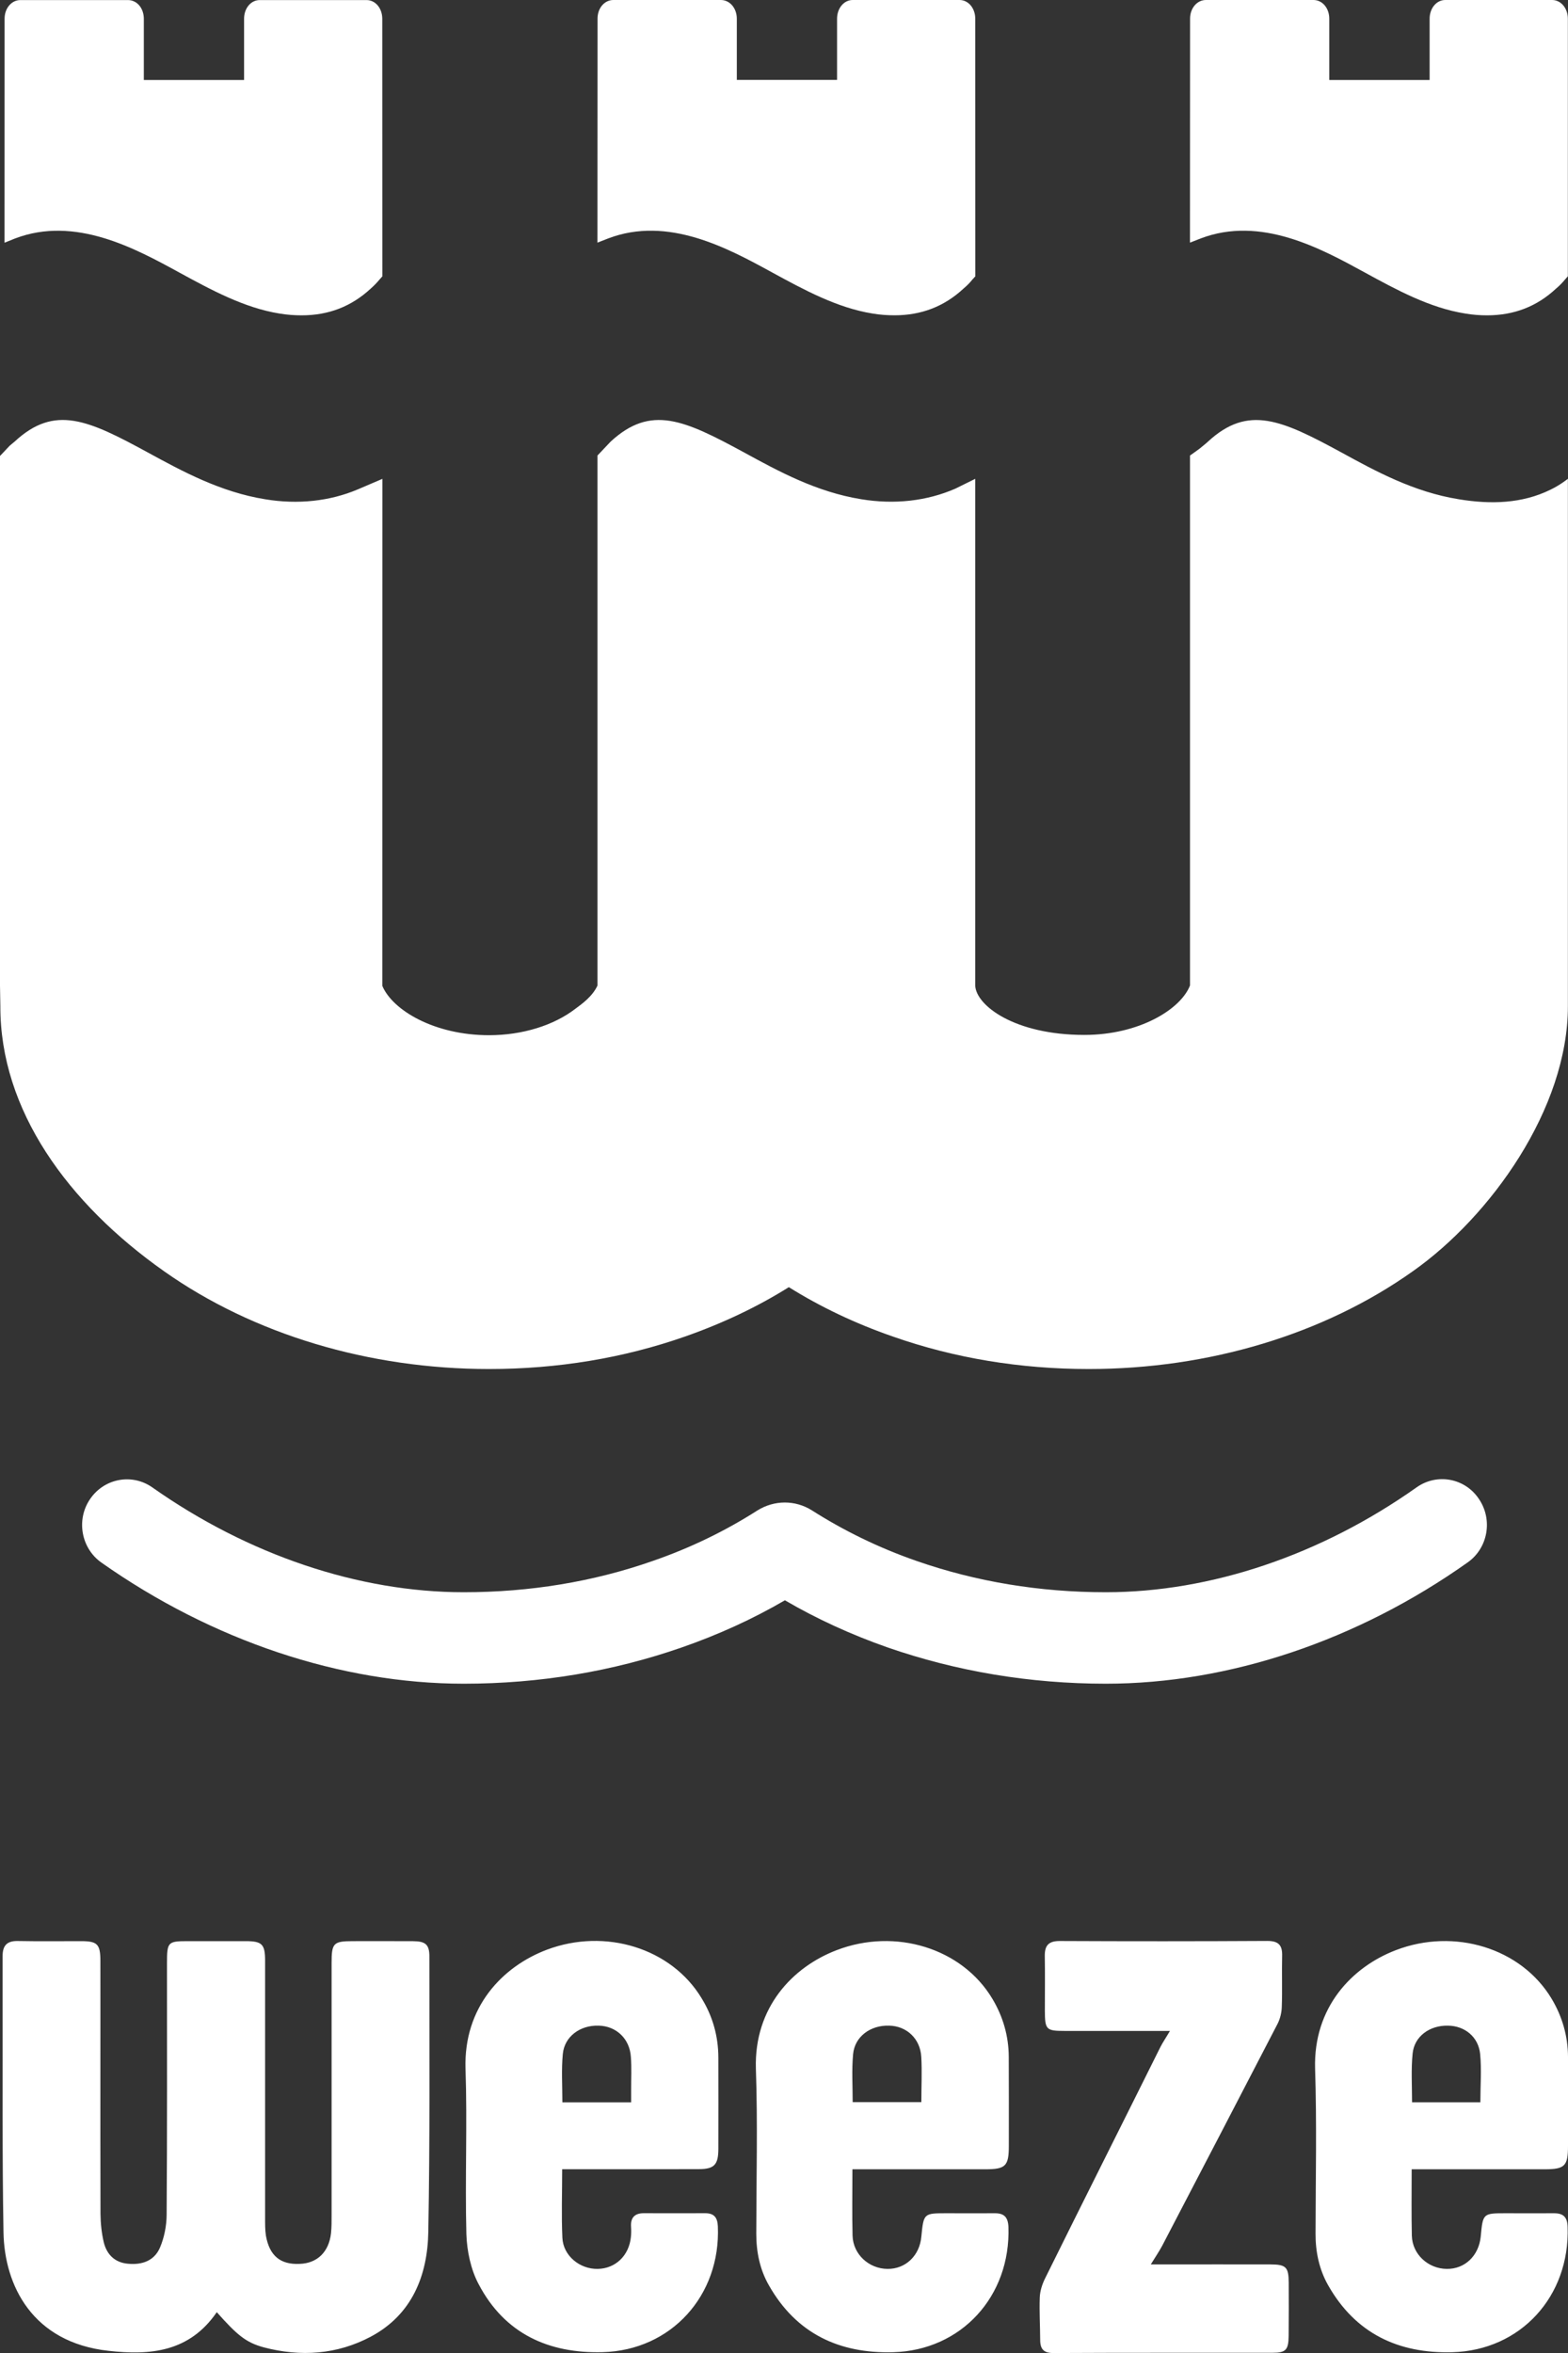 <?xml version="1.0" encoding="UTF-8" standalone="no"?>
<!DOCTYPE svg PUBLIC "-//W3C//DTD SVG 1.1//EN" "http://www.w3.org/Graphics/SVG/1.1/DTD/svg11.dtd">
<svg width="44" height="66" viewBox="0 0 44 66" xmlns="http://www.w3.org/2000/svg" xmlns:xlink="http://www.w3.org/1999/xlink" xml:space="preserve" xmlns:serif="http://www.serif.com/" style="fill-rule:evenodd;clip-rule:evenodd;stroke-linejoin:round;stroke-miterlimit:2;">
    <rect x="0" y="0" width="44" height="66" fill="#333333" stroke="none"/>
    <path d="M32.83,56.966L29.869,56.966C29.356,56.966 29.322,56.93 29.32,56.395C29.32,55.891 29.327,55.38 29.318,54.874C29.312,54.57 29.422,54.442 29.742,54.444C31.681,54.453 33.62,54.453 35.561,54.442C35.878,54.442 35.988,54.559 35.978,54.869C35.966,55.341 35.986,55.816 35.968,56.294C35.964,56.452 35.922,56.625 35.851,56.765C34.776,58.841 33.694,60.919 32.61,62.997C32.525,63.155 32.421,63.307 32.293,63.515L32.688,63.515C33.671,63.515 34.659,63.513 35.643,63.515C36.086,63.517 36.161,63.586 36.163,64.027C36.165,64.528 36.166,65.021 36.161,65.519C36.157,65.914 36.082,65.994 35.709,65.994C33.66,65.997 31.611,65.99 29.563,66.001C29.291,66.003 29.19,65.896 29.189,65.633C29.187,65.236 29.163,64.84 29.177,64.443C29.184,64.261 29.245,64.072 29.324,63.912C30.398,61.74 31.485,59.584 32.562,57.418C32.633,57.278 32.72,57.156 32.83,56.966ZM6.083,64.855C5.313,65.976 4.215,66.071 3.046,65.939C0.91,65.705 0.124,64.105 0.098,62.615C0.06,60.436 0.078,58.257 0.073,56.075C0.071,55.677 0.075,55.272 0.073,54.873C0.071,54.577 0.189,54.439 0.496,54.444C1.092,54.455 1.688,54.448 2.285,54.448C2.731,54.449 2.817,54.532 2.817,55.003C2.819,55.935 2.817,56.865 2.817,57.801C2.817,59.235 2.815,60.668 2.82,62.098C2.823,62.369 2.852,62.645 2.914,62.903C3,63.243 3.228,63.465 3.59,63.496C3.984,63.534 4.332,63.417 4.492,63.037C4.61,62.756 4.674,62.431 4.676,62.122C4.693,59.768 4.686,57.416 4.686,55.064C4.686,54.471 4.71,54.448 5.269,54.448L6.898,54.448C7.353,54.449 7.439,54.532 7.439,54.997L7.439,62.191C7.439,62.365 7.436,62.543 7.462,62.709C7.561,63.272 7.868,63.527 8.412,63.5C8.9,63.483 9.227,63.17 9.288,62.646C9.307,62.469 9.305,62.295 9.305,62.122L9.305,55.062C9.305,54.499 9.356,54.448 9.905,54.448C10.464,54.448 11.03,54.446 11.594,54.449C11.939,54.451 12.051,54.542 12.049,54.882C12.048,57.451 12.066,60.025 12.019,62.597C11.999,63.834 11.557,64.928 10.406,65.541C9.456,66.046 8.434,66.114 7.399,65.841C6.9,65.705 6.654,65.497 6.083,64.855ZM23.92,60.846C23.92,61.504 23.908,62.109 23.924,62.713C23.941,63.233 24.382,63.636 24.903,63.641C25.413,63.647 25.807,63.268 25.854,62.736C25.919,62.08 25.919,62.08 26.567,62.08C27.016,62.08 27.468,62.084 27.915,62.08C28.176,62.079 28.286,62.188 28.298,62.463C28.364,64.411 26.974,65.928 25.056,65.979C23.552,66.017 22.346,65.46 21.574,64.098C21.322,63.658 21.222,63.166 21.222,62.655C21.224,61.112 21.264,59.568 21.211,58.024C21.16,56.307 22.242,55.173 23.476,54.701C25.122,54.068 26.997,54.643 27.847,56.064C28.145,56.561 28.305,57.109 28.307,57.697C28.312,58.532 28.309,59.36 28.309,60.191C28.309,60.756 28.219,60.847 27.65,60.847L23.92,60.847L23.92,60.846ZM39.613,60.846C39.613,61.504 39.604,62.109 39.618,62.713C39.634,63.233 40.076,63.636 40.598,63.641C41.111,63.647 41.497,63.268 41.551,62.736C41.612,62.08 41.612,62.08 42.264,62.08C42.711,62.08 43.161,62.084 43.605,62.08C43.869,62.079 43.982,62.188 43.989,62.463C44.055,64.411 42.67,65.928 40.748,65.979C39.246,66.017 38.041,65.46 37.268,64.098C37.019,63.658 36.914,63.166 36.916,62.655C36.918,61.112 36.953,59.568 36.903,58.024C36.853,56.307 37.935,55.173 39.168,54.701C40.814,54.068 42.689,54.643 43.541,56.064C43.838,56.561 43.998,57.109 44,57.697L44,60.193C44,60.756 43.91,60.847 43.344,60.847L39.613,60.847L39.613,60.846ZM15.775,60.846C15.775,61.512 15.752,62.139 15.781,62.767C15.802,63.267 16.265,63.651 16.774,63.641C17.272,63.632 17.652,63.268 17.704,62.745C17.714,62.65 17.715,62.553 17.708,62.459C17.691,62.199 17.815,62.079 18.063,62.079C18.634,62.079 19.21,62.082 19.787,62.079C20.036,62.079 20.134,62.195 20.144,62.451C20.224,64.391 18.832,65.924 16.913,65.977C15.401,66.017 14.163,65.465 13.43,64.067C13.211,63.658 13.102,63.136 13.087,62.665C13.047,61.12 13.115,59.58 13.063,58.033C13.005,56.295 14.102,55.158 15.346,54.688C16.986,54.071 18.842,54.645 19.689,56.051C20,56.557 20.157,57.118 20.158,57.715C20.16,58.57 20.16,59.418 20.158,60.271C20.158,60.722 20.043,60.843 19.603,60.843C18.457,60.847 17.304,60.845 16.157,60.845L15.775,60.846ZM41.541,58.969C41.541,58.505 41.577,58.055 41.535,57.616C41.488,57.135 41.104,56.822 40.629,56.818C40.119,56.808 39.688,57.117 39.64,57.599C39.594,58.044 39.624,58.501 39.624,58.968L41.541,58.968L41.541,58.969ZM17.711,58.969L17.711,58.622C17.709,58.31 17.727,58.003 17.703,57.695C17.67,57.183 17.292,56.829 16.8,56.818C16.274,56.801 15.838,57.127 15.793,57.615C15.751,58.054 15.781,58.502 15.781,58.969L17.711,58.969ZM23.927,58.964L25.854,58.964C25.854,58.526 25.876,58.105 25.852,57.693C25.823,57.18 25.437,56.827 24.95,56.818C24.424,56.801 23.984,57.127 23.939,57.618C23.898,58.055 23.927,58.505 23.927,58.964ZM31.033,47.227C28.903,47.227 26.84,46.88 24.909,46.21C23.887,45.852 22.921,45.41 22.025,44.887C21.133,45.408 20.16,45.852 19.13,46.21C17.205,46.88 15.147,47.227 13.012,47.227C9.563,47.227 5.952,46.017 2.848,43.831C2.276,43.43 2.132,42.627 2.527,42.049C2.923,41.465 3.705,41.32 4.275,41.721C6.967,43.617 10.069,44.661 13.012,44.661C14.866,44.661 16.654,44.367 18.316,43.784C19.379,43.417 20.364,42.936 21.251,42.369C21.728,42.071 22.311,42.071 22.779,42.362C23.678,42.935 24.663,43.417 25.721,43.784C27.395,44.367 29.177,44.661 31.032,44.661C33.974,44.661 37.07,43.617 39.752,41.719C40.324,41.315 41.108,41.458 41.499,42.043C41.896,42.625 41.755,43.424 41.184,43.825C38.092,46.016 34.486,47.227 31.033,47.227ZM30.549,38.4C28.636,38.4 26.785,38.097 25.055,37.489C24.004,37.125 23.025,36.66 22.136,36.104C21.249,36.66 20.265,37.124 19.222,37.489C17.488,38.097 15.637,38.4 13.722,38.4C10.352,38.4 7.114,37.427 4.61,35.662C1.903,33.756 -0,31.135 0.01,28.218C0.01,28.126 -0,27.642 -0,27.642L-0,12.79L0.271,12.503C0.313,12.469 0.36,12.43 0.413,12.384C1.537,11.344 2.472,11.778 4.158,12.697C5.107,13.214 6.183,13.802 7.441,14.004C8.36,14.157 9.257,14.058 10.038,13.728L10.73,13.432L10.728,27.652C11.016,28.338 12.193,29.037 13.723,29.037C14.651,29.037 15.536,28.766 16.149,28.293C16.336,28.155 16.625,27.949 16.766,27.644L16.766,12.777L17.135,12.387C18.266,11.344 19.198,11.778 20.889,12.696C21.836,13.213 22.906,13.8 24.167,14.003C25.101,14.157 26.01,14.054 26.807,13.707L27.366,13.431L27.366,27.642C27.385,28.196 28.46,29.029 30.429,29.029C31.958,29.029 33.129,28.317 33.393,27.642L33.393,12.777C33.393,12.777 33.593,12.637 33.661,12.585C33.72,12.536 33.861,12.424 33.897,12.387C35.026,11.346 35.961,11.778 37.651,12.696C38.595,13.213 39.669,13.8 40.93,14.003C41.839,14.154 42.713,14.123 43.497,13.741C43.776,13.609 43.997,13.43 43.997,13.43L43.997,28.225C43.997,31.098 41.826,34.12 39.651,35.654C37.156,37.426 33.923,38.4 30.549,38.4ZM8.463,8.845C8.265,8.845 8.061,8.831 7.845,8.795C6.854,8.637 5.922,8.13 5.024,7.64C3.791,6.966 2.109,6.049 0.425,6.688L0.127,6.808L0.129,0.522C0.129,0.233 0.323,0.002 0.571,0.002L3.592,0.002C3.845,0.002 4.036,0.232 4.036,0.526L4.036,2.243L6.849,2.243L6.849,0.526C6.849,0.233 7.039,0.002 7.288,0.002L10.287,0.002C10.535,0.002 10.727,0.232 10.727,0.526L10.729,7.752L10.642,7.85C10.576,7.93 10.492,8.016 10.404,8.094C9.857,8.6 9.219,8.845 8.463,8.845ZM41.728,8.845C41.532,8.845 41.326,8.831 41.114,8.794C40.12,8.637 39.188,8.13 38.29,7.639C37.059,6.966 35.378,6.047 33.693,6.688L33.392,6.806L33.395,0.522C33.395,0.232 33.588,0 33.84,0L36.858,0C37.111,0 37.301,0.232 37.301,0.525L37.301,2.243L40.117,2.243L40.117,0.525C40.117,0.232 40.309,0 40.555,0L43.555,0C43.802,0 43.996,0.232 43.996,0.525L43.996,7.75L43.908,7.85C43.842,7.93 43.76,8.016 43.668,8.092C43.125,8.599 42.484,8.845 41.728,8.845ZM25.102,8.844C24.905,8.844 24.696,8.831 24.482,8.794C23.491,8.635 22.562,8.13 21.662,7.639C20.432,6.966 18.747,6.047 17.066,6.688L16.765,6.806L16.768,0.521C16.767,0.231 16.96,0 17.212,0L20.229,0C20.481,0 20.676,0.231 20.676,0.525L20.676,2.241L23.489,2.241L23.489,0.525C23.489,0.231 23.682,0 23.927,0L26.927,0C27.174,0 27.367,0.231 27.367,0.525L27.369,7.751L27.28,7.849C27.216,7.931 27.13,8.016 27.04,8.092C26.495,8.599 25.852,8.844 25.102,8.844Z" style="fill:white;fill-rule:nonzero;"/>
</svg>
